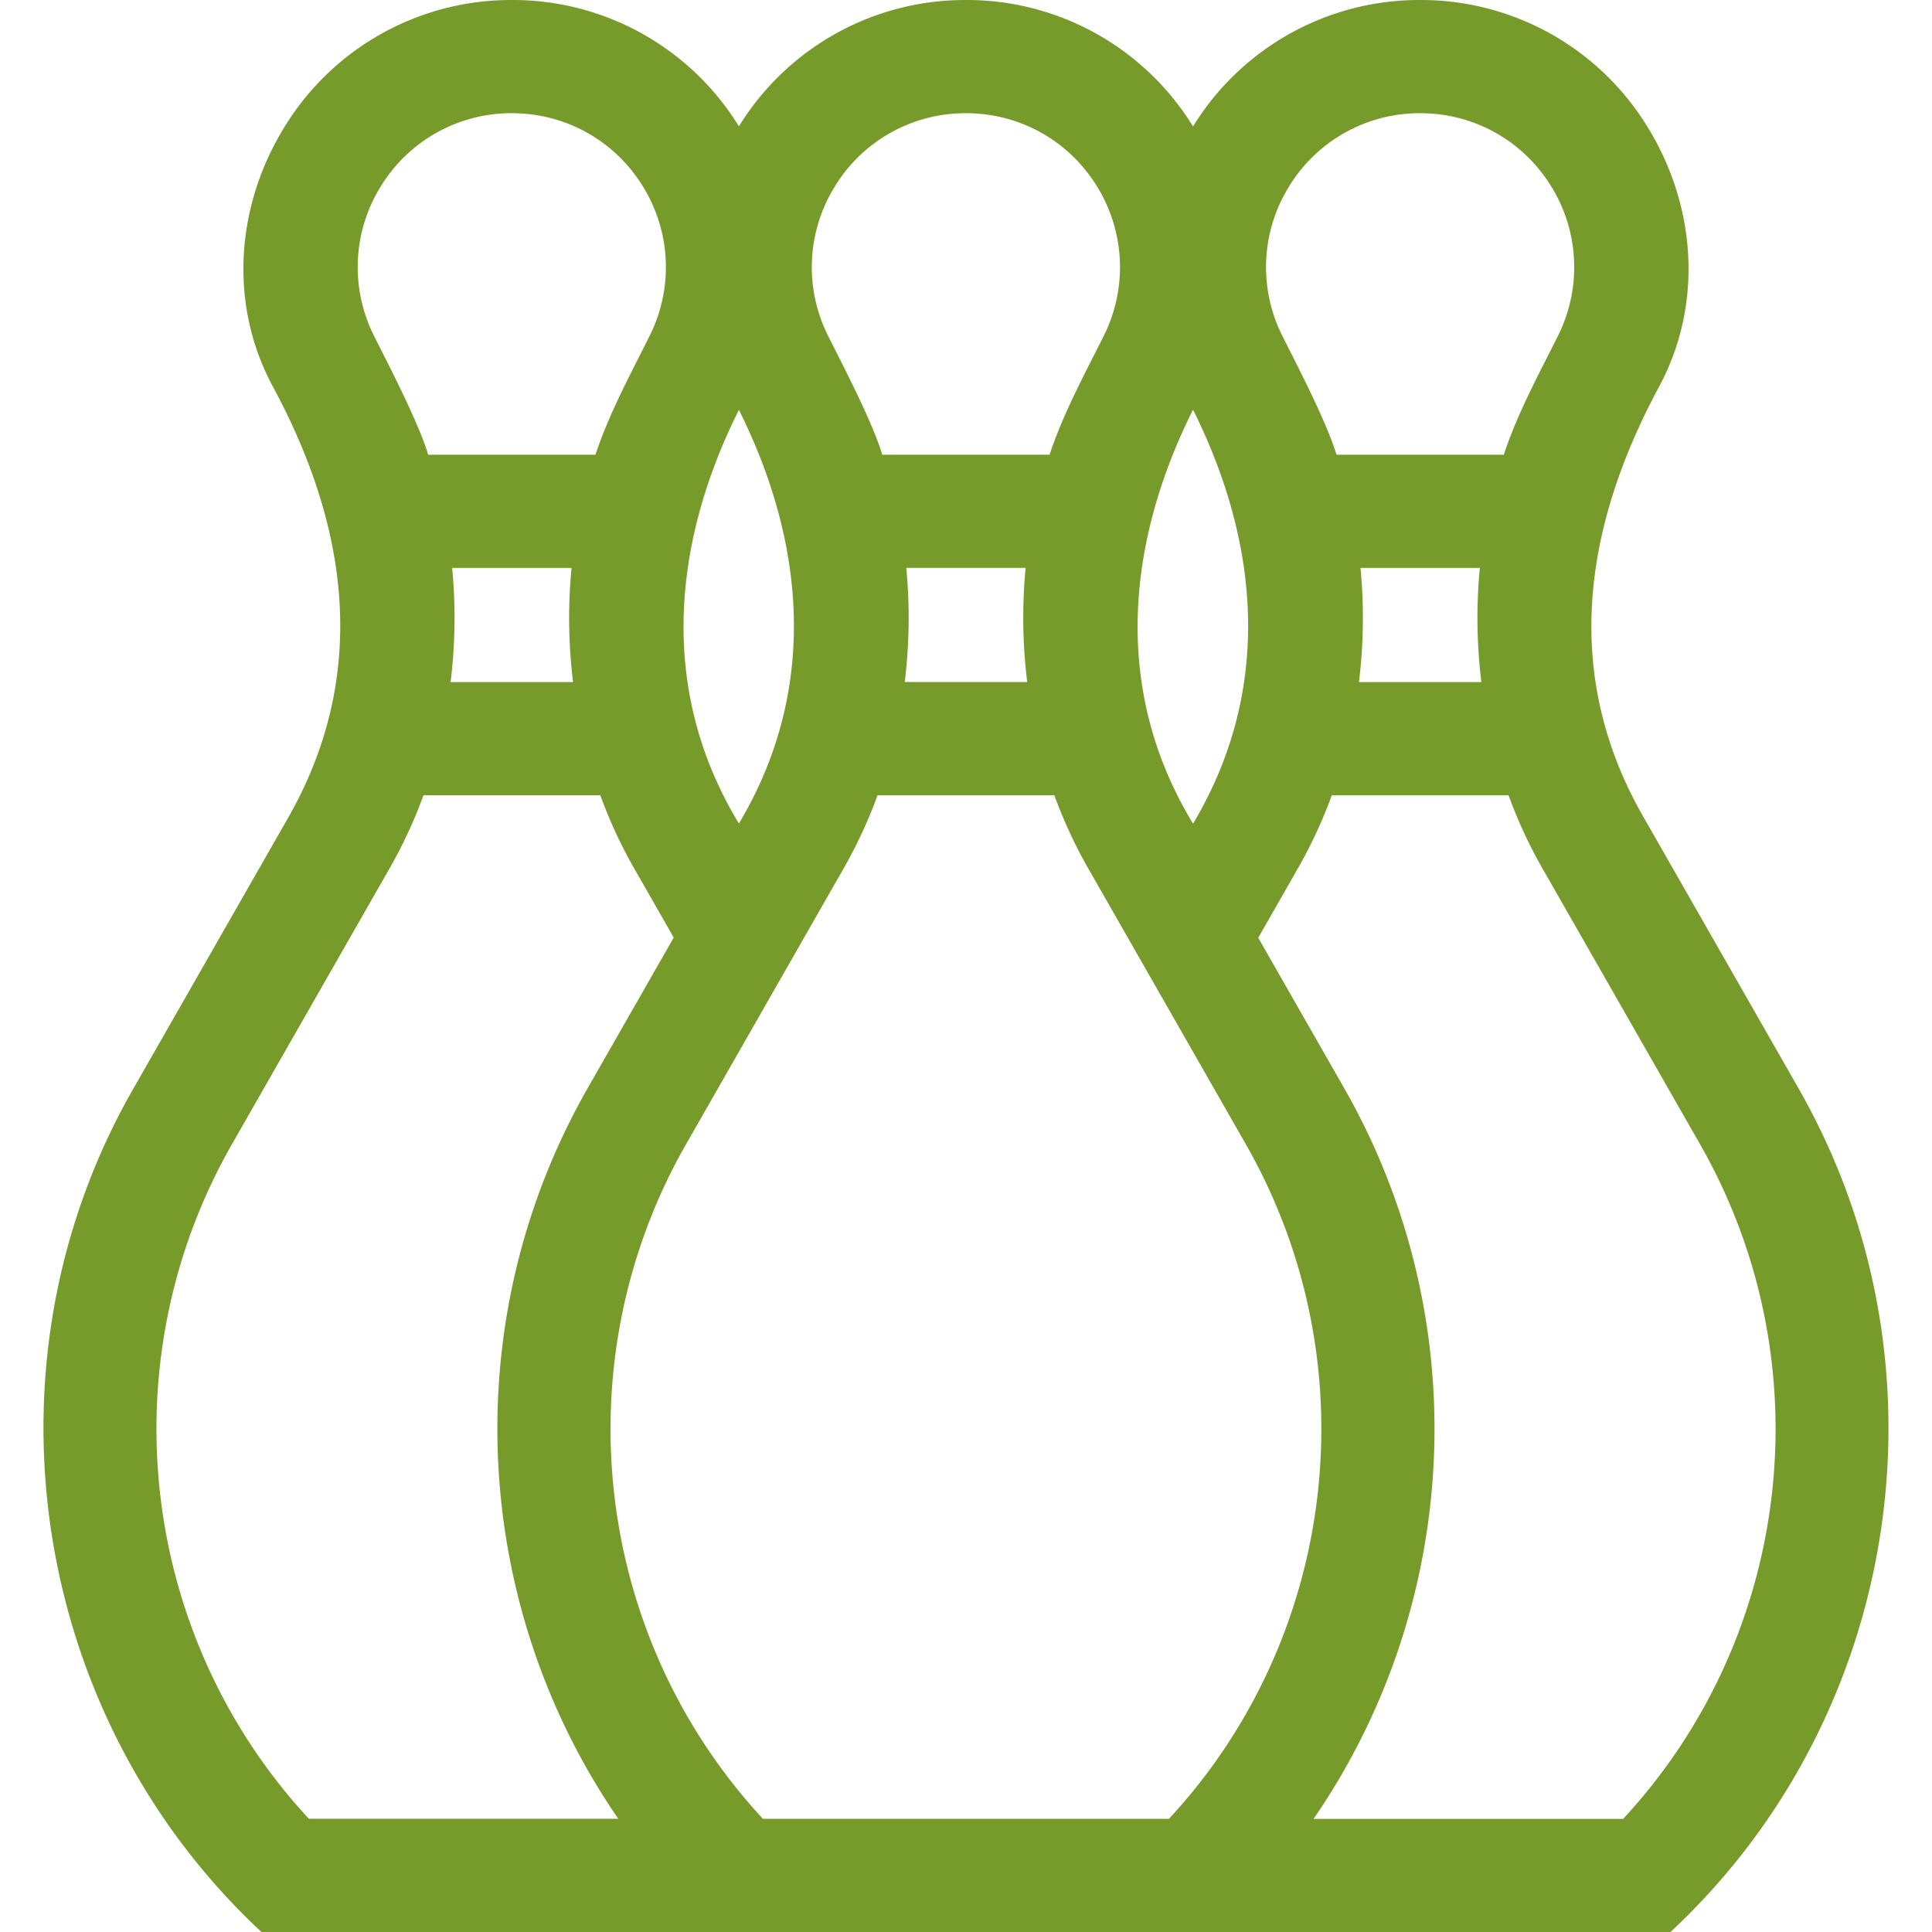 <svg width="56" height="56" fill="none" xmlns="http://www.w3.org/2000/svg"><path d="m52.118 31.523-4.514-7.899c-2.428-4.28-1.575-8.582.486-12.417 1.28-2.381 1.082-5.235-.339-7.534A7.695 7.695 0 0 0 41.164 0a7.694 7.694 0 0 0-6.583 3.666A7.694 7.694 0 0 0 27.998 0a7.695 7.695 0 0 0-6.58 3.662A7.695 7.695 0 0 0 14.837 0 7.695 7.695 0 0 0 8.25 3.673c-1.422 2.3-1.624 5.155-.34 7.534 2.324 4.304 2.677 8.5.494 12.404l-4.52 7.911C-.707 39.492.852 49.73 7.578 56H48.42c6.723-6.263 8.287-16.48 3.697-24.477ZM37.368 5.398a4.434 4.434 0 0 1 3.796-2.117c1.558 0 2.977.791 3.796 2.117a4.444 4.444 0 0 1 .195 4.342c-.526 1.058-1.17 2.234-1.567 3.44h-4.849c-.285-.945-1.107-2.523-1.567-3.44a4.433 4.433 0 0 1 .196-4.342Zm2.066 11.063h3.46c-.106 1.1-.09 2.212.044 3.309H39.39c.135-1.097.15-2.21.045-3.31Zm-4.853-4.586c2.031 4.077 2.224 8.277 0 11.999-2.415-3.975-1.851-8.304 0-12Zm-.699 40.844H22.114c-4.91-5.294-5.84-13.243-2.22-19.568l4.509-7.892a13.78 13.78 0 0 0 1.033-2.208h5.124c.28.765.624 1.505 1.033 2.208l4.51 7.893c3.62 6.324 2.689 14.273-2.22 19.567ZM26.27 16.46h3.458a15.27 15.27 0 0 0 .046 3.309h-3.55c.135-1.097.15-2.21.046-3.31ZM24.202 5.398a4.434 4.434 0 0 1 3.796-2.117c1.558 0 2.977.791 3.796 2.117a4.444 4.444 0 0 1 .196 4.342c-.526 1.058-1.17 2.234-1.568 3.44h-4.848c-.286-.945-1.108-2.523-1.568-3.44a4.432 4.432 0 0 1 .196-4.342Zm-2.784 6.481c2.028 4.074 2.22 8.272 0 11.991-2.412-3.974-1.85-8.298 0-11.99ZM11.04 5.398a4.434 4.434 0 0 1 3.796-2.117c1.558 0 2.977.791 3.796 2.117a4.444 4.444 0 0 1 .195 4.342c-.525 1.058-1.17 2.234-1.567 3.44h-4.848c-.286-.945-1.108-2.523-1.568-3.44a4.432 4.432 0 0 1 .196-4.342Zm2.066 11.063h3.46a15.27 15.27 0 0 0 .044 3.309h-3.549c.135-1.097.15-2.21.045-3.31ZM6.732 33.15l4.51-7.892a13.78 13.78 0 0 0 1.033-2.208h5.124c.28.765.623 1.505 1.033 2.208l1.096 1.918-2.483 4.345c-3.85 6.727-3.397 14.99.876 21.197H8.953c-4.91-5.294-5.841-13.243-2.221-19.568Zm40.316 19.57h-8.973c4.273-6.206 4.727-14.47.877-21.196l-2.481-4.342 1.098-1.922a13.81 13.81 0 0 0 1.033-2.208h5.124c.28.765.623 1.505 1.033 2.208l4.51 7.893c3.62 6.324 2.688 14.273-2.221 19.567Z" fill="#779B2B"/></svg>